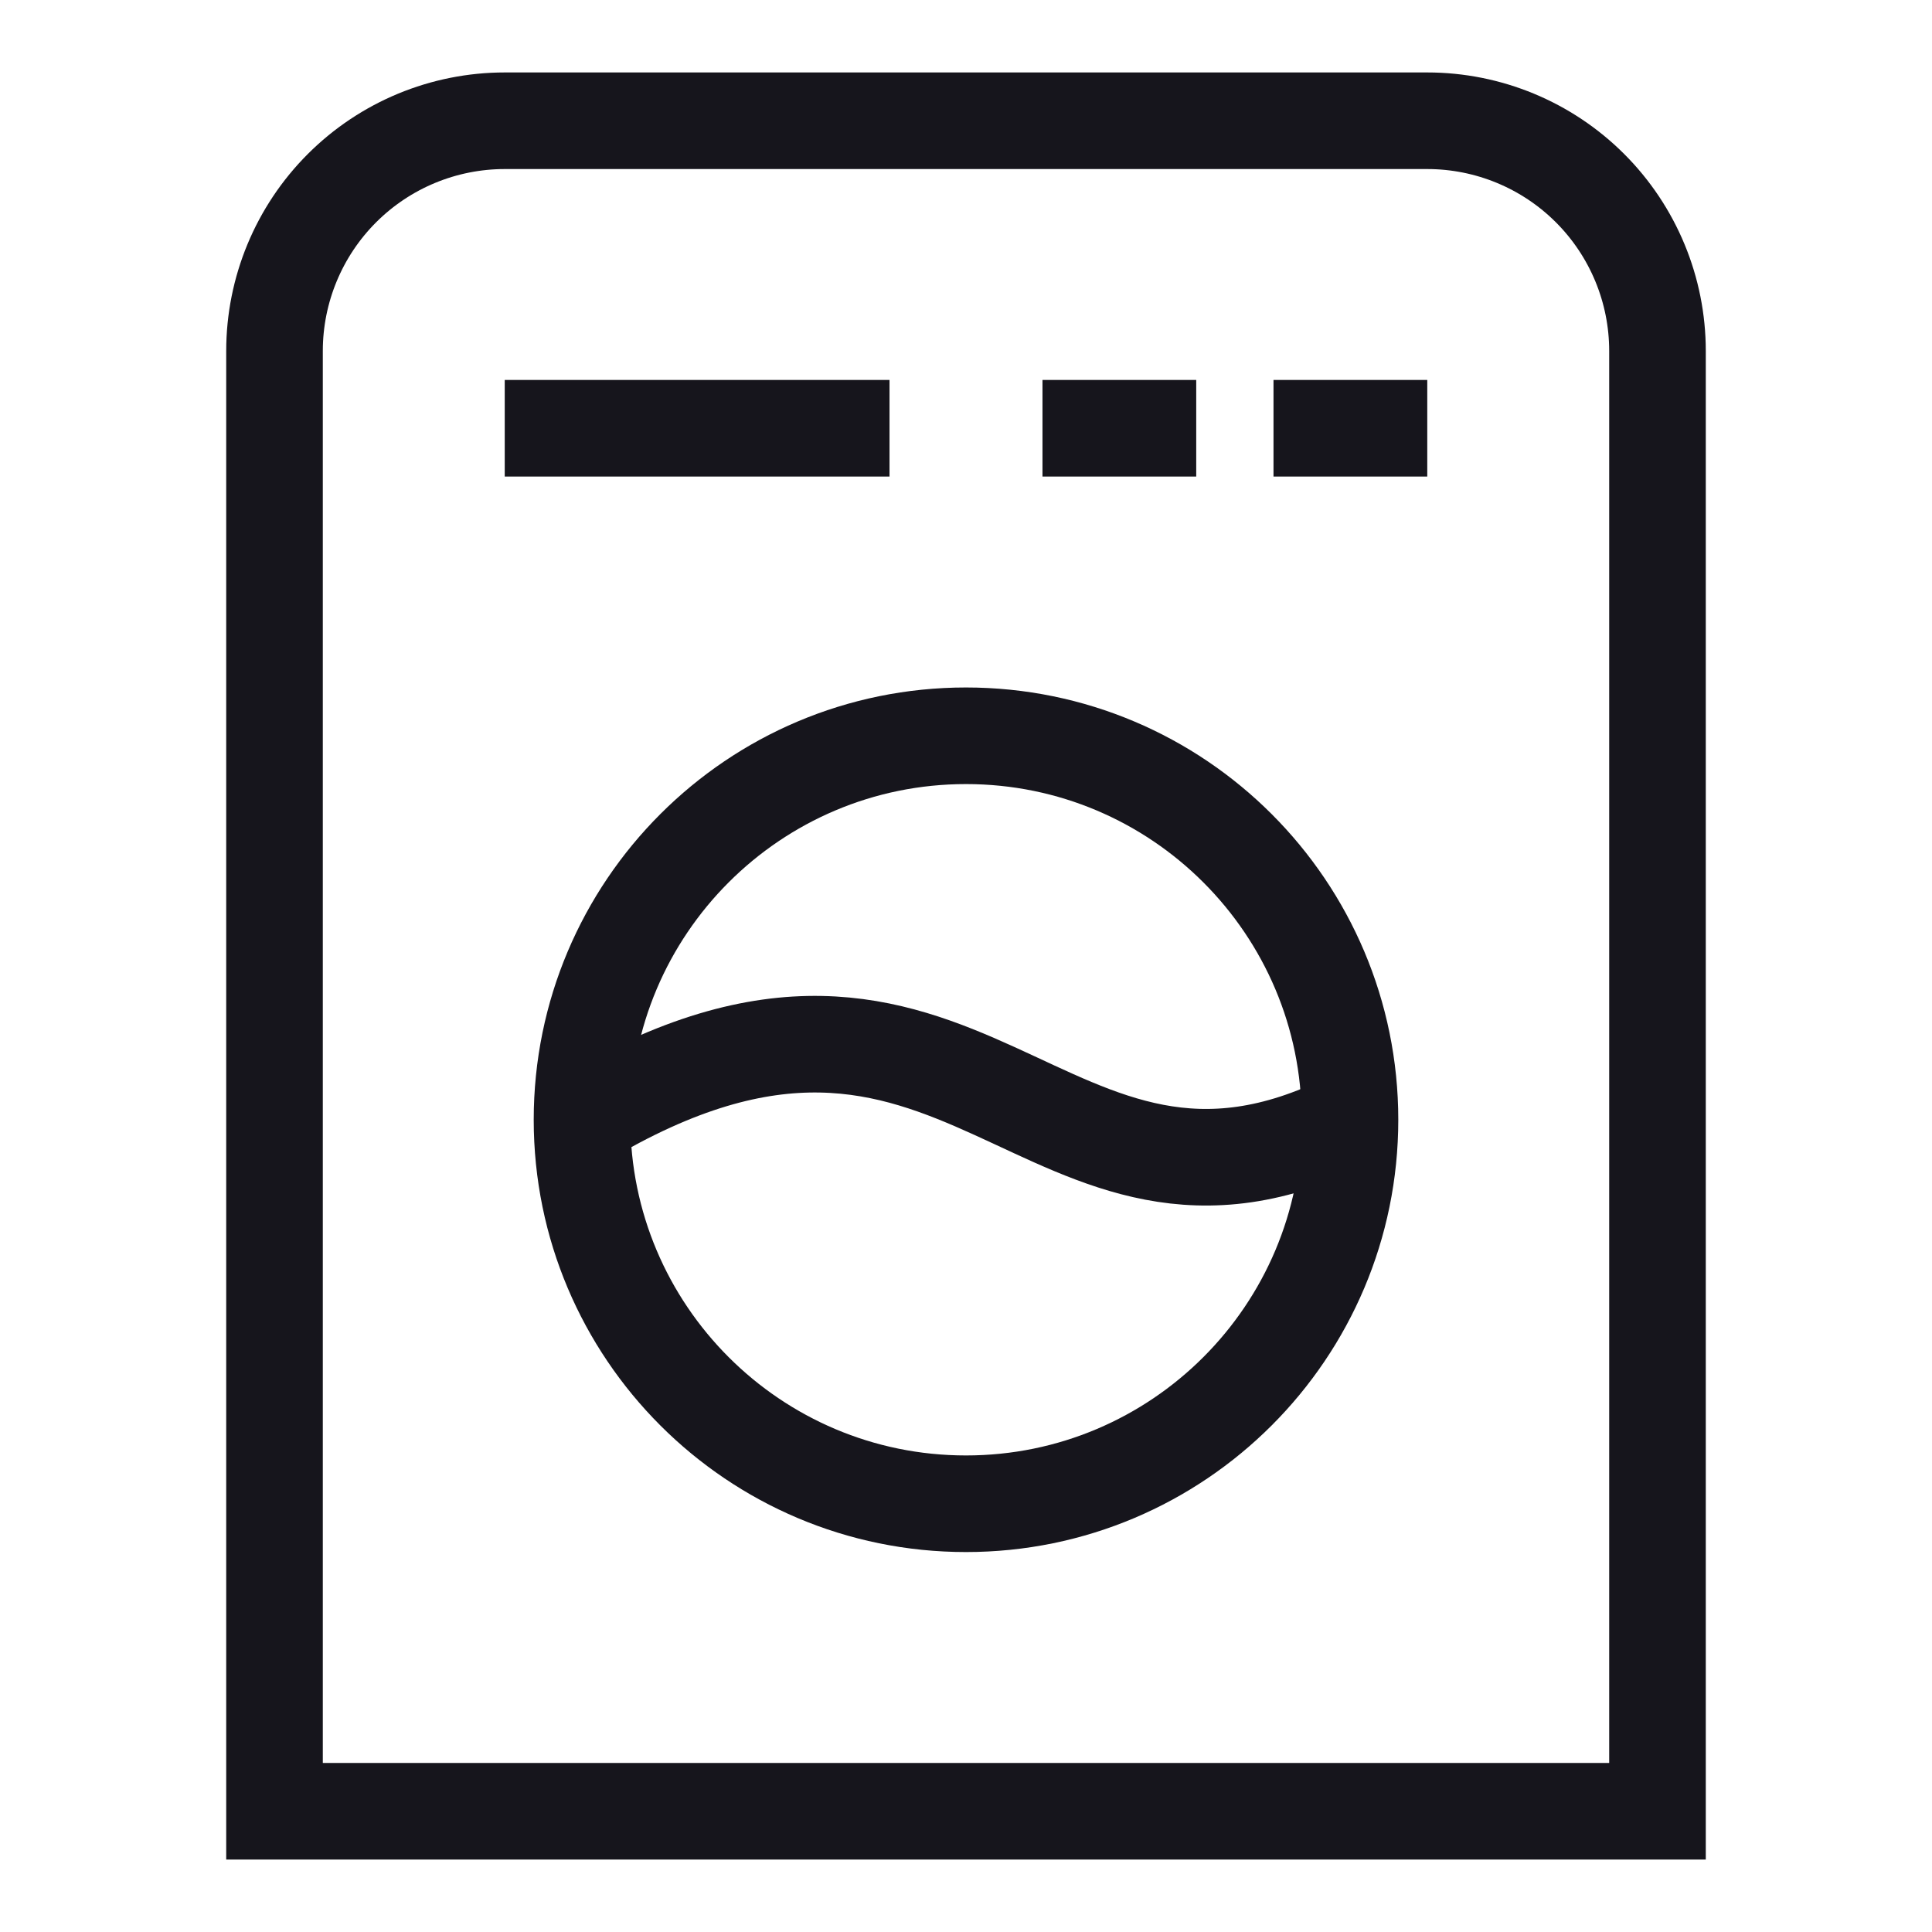 <svg width="80" height="80" viewBox="0 0 80 80" fill="none" xmlns="http://www.w3.org/2000/svg">
<path d="M20.9 5H59.1C61.628 5 64.053 6.004 65.841 7.792C67.629 9.58 68.633 12.005 68.633 14.533V75H11.367V14.533C11.367 12.005 12.371 9.58 14.159 7.792C15.947 6.004 18.372 5 20.9 5Z" stroke="#16151C" stroke-width="4" stroke-miterlimit="10"/>
<path d="M40 62.267C48.781 62.267 55.9 55.148 55.9 46.367C55.9 37.585 48.781 30.467 40 30.467C31.219 30.467 24.1 37.585 24.1 46.367C24.1 55.148 31.219 62.267 40 62.267Z" stroke="#16151C" stroke-width="4" stroke-miterlimit="10"/>
<path d="M20.9 17.733H36.833" stroke="#16151C" stroke-width="4" stroke-miterlimit="10"/>
<path d="M52.733 17.733H59.1" stroke="#16151C" stroke-width="4" stroke-miterlimit="10"/>
<path d="M43.167 17.733H49.533" stroke="#16151C" stroke-width="4" stroke-miterlimit="10"/>
<path d="M24.1 46.367C40 36.833 43.167 52.733 55.9 46.367" stroke="#16151C" stroke-width="4" stroke-miterlimit="10"/>
</svg>
